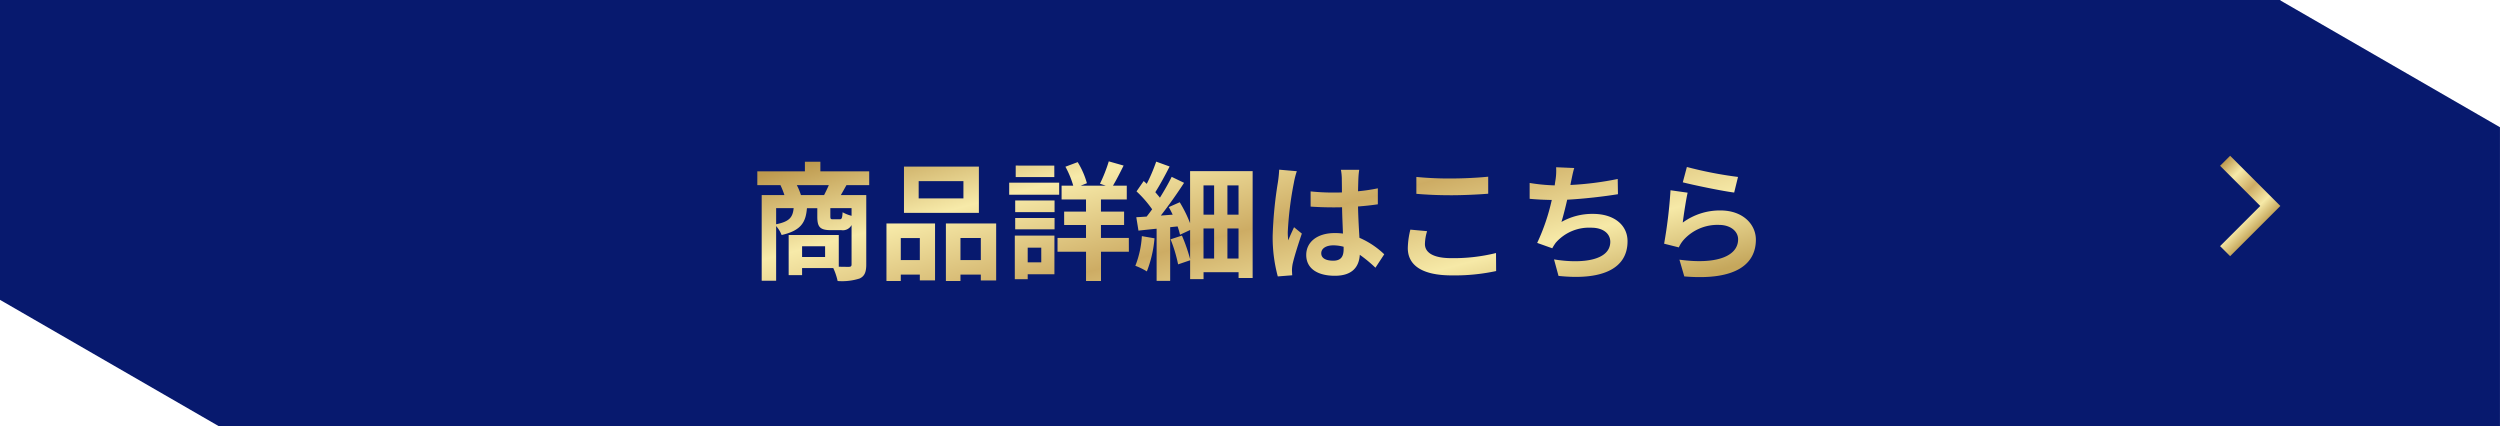 <svg xmlns="http://www.w3.org/2000/svg" xmlns:xlink="http://www.w3.org/1999/xlink" width="352" height="60.001" viewBox="0 0 352 60.001"><defs><linearGradient id="linear-gradient" x1="0.009" y1="0.149" x2="1" y2="0.729" gradientUnits="objectBoundingBox"><stop offset="0" stop-color="#bd994e"/><stop offset="0.246" stop-color="#f7eaa9"/><stop offset="0.527" stop-color="#cdac64"/><stop offset="0.788" stop-color="#f6e9a7"/><stop offset="1" stop-color="#c5a75c"/></linearGradient><linearGradient id="linear-gradient-2" x1="0.5" y1="0" x2="0.5" y2="1" xlink:href="#linear-gradient"/></defs><g id="グループ_4664" transform="translate(-524 -6165.99)"><g id="グループ_4662"><path id="前面オブジェクトで型抜き_1" d="M-4642.122,6293.829h-321.2l-30.8-17.783v-42.217h321.1l-.032.056,30.928,17.857v42.087Z" transform="translate(5518.121 -67.838)" fill="#07196e"/><path id="パス_7895" d="M66.772,10.47a8.591,8.591,0,0,0-.576-1.4h4.5c-.2.468-.45.972-.666,1.4ZM73.9,13.386a5.235,5.235,0,0,1-1.26-.5c-.054.864-.126.99-.432.99h-.936c-.306,0-.36-.054-.36-.432V12.306H73.9Zm-10.62-1.08h2.466c-.126,1.242-.54,1.89-2.466,2.268Zm6.894,6.876h-3.24V17.67h3.24Zm6.21-10.116V7.122H69.508V5.772H67.33v1.35h-6.7V9.066h3.258a12,12,0,0,1,.558,1.4h-3.2V22.53H63.28v-7.7a4.34,4.34,0,0,1,.774,1.26c2.736-.63,3.4-1.782,3.564-3.78h1.458v1.152c0,1.458.324,1.944,1.926,1.944H72.46a1.385,1.385,0,0,0,1.44-.72v5.526c0,.27-.09.36-.4.36-.216,0-.774,0-1.4-.018V16.086H65.044v5.652h1.89v-.99h4.392a8.652,8.652,0,0,1,.612,1.818,8.015,8.015,0,0,0,3.114-.36c.7-.342.918-.918.918-1.98V10.47H72.388c.234-.4.5-.882.792-1.4ZM89.65,10.938h-6.3V8.508h6.3Zm2.178-4.482H81.28v6.516H91.828ZM83.512,16.518v3.1H80.83v-3.1Zm-4.7,6.048H80.83v-.9h2.682v.81h2.142v-8.01h-6.84Zm10.422-2.952v-3.1H92.1v3.1Zm-2.052-5.148v8.1h2.052v-.9H92.1v.828h2.16V14.466Zm15.264-8.154H97.012v1.62h5.436Zm.684,2.412H96.094v1.692h7.038Zm-2.52,9.144v2.07H98.7v-2.07Zm1.854-1.692h-5.58v6.138H98.7v-.7h3.762Zm-5.526-.882h5.544v-1.6H96.94Zm0-2.43h5.544V11.226H96.94Zm16,3.636h-3.924V14.682h3.258v-1.89h-3.258v-1.71h3.636V9.138H110.71c.45-.756.99-1.8,1.494-2.826l-2.088-.594a20.835,20.835,0,0,1-1.242,3.15l.81.27h-3.51l.864-.342a11.561,11.561,0,0,0-1.3-2.97l-1.728.648a12.826,12.826,0,0,1,1.1,2.664h-1.638v1.944h3.438v1.71h-3.078v1.89h3.078V16.5H102.9v1.944h4.014v4.122h2.106V18.444h3.924Zm1.836-.252a13.505,13.505,0,0,1-.918,4.176,9.024,9.024,0,0,1,1.62.792,16.625,16.625,0,0,0,1.08-4.662ZM126.82,19.4v-4.23h1.566V19.4Zm-3.366-4.23h1.494V19.4h-1.494ZM124.948,9.1v4.122h-1.494V9.1Zm3.438,4.122H126.82V9.1h1.566ZM121.564,7.1V14.43a17.952,17.952,0,0,0-1.458-2.952l-1.548.684c.2.324.378.7.558,1.062l-1.674.126c1.116-1.422,2.322-3.132,3.276-4.608L118.972,7.9c-.432.882-1.026,1.926-1.656,2.934-.18-.234-.414-.5-.648-.774.63-.99,1.386-2.376,2.016-3.618l-1.89-.684a25.071,25.071,0,0,1-1.332,3.132c-.144-.144-.288-.27-.432-.4l-1.008,1.458a15.73,15.73,0,0,1,2.2,2.52c-.252.36-.522.7-.774,1.026-.522.036-1.026.072-1.458.09l.306,1.89c.774-.09,1.638-.18,2.556-.27v7.344h1.908v-7.56l1.044-.108a11.253,11.253,0,0,1,.342,1.17l1.422-.666v4.1a23.5,23.5,0,0,0-1.152-3.312l-1.6.522a20.2,20.2,0,0,1,1.062,3.528l1.692-.576V22.3h1.89v-.972h4.932v.81h1.98V7.1ZM140.032,18.66c0-.684.684-1.116,1.71-1.116a5.557,5.557,0,0,1,1.44.2v.324c0,1.062-.378,1.638-1.476,1.638C140.752,19.7,140.032,19.4,140.032,18.66Zm5.346-11.754H142.8a7.643,7.643,0,0,1,.126,1.188c0,.378.018,1.116.018,2-.414.018-.846.018-1.26.018a29.993,29.993,0,0,1-3.15-.162V12.09c1.062.072,2.088.108,3.15.108.414,0,.846,0,1.278-.018.018,1.278.09,2.592.126,3.708a8.008,8.008,0,0,0-1.17-.072c-2.448,0-4,1.26-4,3.078,0,1.89,1.548,2.934,4.032,2.934,2.43,0,3.4-1.224,3.51-2.952a18.88,18.88,0,0,1,2.2,1.818l1.242-1.89a11.781,11.781,0,0,0-3.492-2.322c-.072-1.224-.162-2.664-.2-4.41.99-.072,1.926-.18,2.79-.306V9.516a24.663,24.663,0,0,1-2.79.414c.018-.792.036-1.458.054-1.854A11.269,11.269,0,0,1,145.378,6.906Zm-8.784.2-2.484-.216a17.17,17.17,0,0,1-.18,1.764,57.005,57.005,0,0,0-.738,7.506,21.141,21.141,0,0,0,.72,5.76l2.034-.162c-.018-.252-.036-.558-.036-.738a5.023,5.023,0,0,1,.09-.846c.216-.972.792-2.808,1.3-4.284l-1.1-.9c-.27.612-.576,1.224-.81,1.854a8.508,8.508,0,0,1-.072-1.17,48.051,48.051,0,0,1,.864-6.966A11.688,11.688,0,0,1,136.594,7.1Zm16.83.81V10.29c1.458.126,3.024.2,4.914.2,1.71,0,3.942-.108,5.2-.216V7.878c-1.386.144-3.438.252-5.22.252A47.219,47.219,0,0,1,153.424,7.914Zm1.512,7.632-2.358-.216a11.645,11.645,0,0,0-.36,2.592c0,2.466,2.07,3.852,6.192,3.852a27.737,27.737,0,0,0,6.246-.612l-.018-2.538a24.715,24.715,0,0,1-6.318.72c-2.592,0-3.69-.828-3.69-1.98A6.632,6.632,0,0,1,154.936,15.546Zm20.718-8.892L173.1,6.546a8.162,8.162,0,0,1-.09,1.818c-.036.216-.072.468-.108.738a25.726,25.726,0,0,1-3.528-.342v2.232c.918.09,1.98.144,3.114.162a28.8,28.8,0,0,1-2.052,6.048l2.124.756a6.654,6.654,0,0,1,.5-.792,6.229,6.229,0,0,1,4.986-2.106c1.764,0,2.682.9,2.682,1.98,0,2.646-3.978,3.132-7.92,2.484l.63,2.322c5.814.63,9.72-.828,9.72-4.878,0-2.3-1.926-3.852-4.842-3.852a8.771,8.771,0,0,0-4.464,1.134c.27-.882.558-2.034.81-3.132,2.412-.126,5.274-.468,7.146-.774L181.774,8.2a44.074,44.074,0,0,1-6.66.846c.036-.2.072-.4.108-.558C175.348,7.9,175.456,7.284,175.654,6.654Zm15.858-.144-.576,2.16c1.4.36,5.418,1.206,7.236,1.44l.54-2.2A55.094,55.094,0,0,1,191.512,6.51Zm.108,3.618-2.412-.342a66.4,66.4,0,0,1-.9,7.524l2.07.522a4.36,4.36,0,0,1,.666-1.044,6.408,6.408,0,0,1,5-2.124c1.566,0,2.682.864,2.682,2.034,0,2.286-2.862,3.6-8.262,2.862l.684,2.358c7.488.63,10.08-1.89,10.08-5.166,0-2.178-1.836-4.122-4.986-4.122a8.811,8.811,0,0,0-5.31,1.71C191.062,13.314,191.386,11.118,191.62,10.128Z" transform="translate(570 6182.99)" fill="url(#linear-gradient)"/></g><g id="グループ_2850" transform="translate(-1338.507 5152.936) rotate(-45)"><path id="合体_1" d="M117.179,6181.868h-8v-2h8v-8h2v10Z" transform="translate(688.001 -3901.001)" fill="url(#linear-gradient-2)"/></g></g></svg>